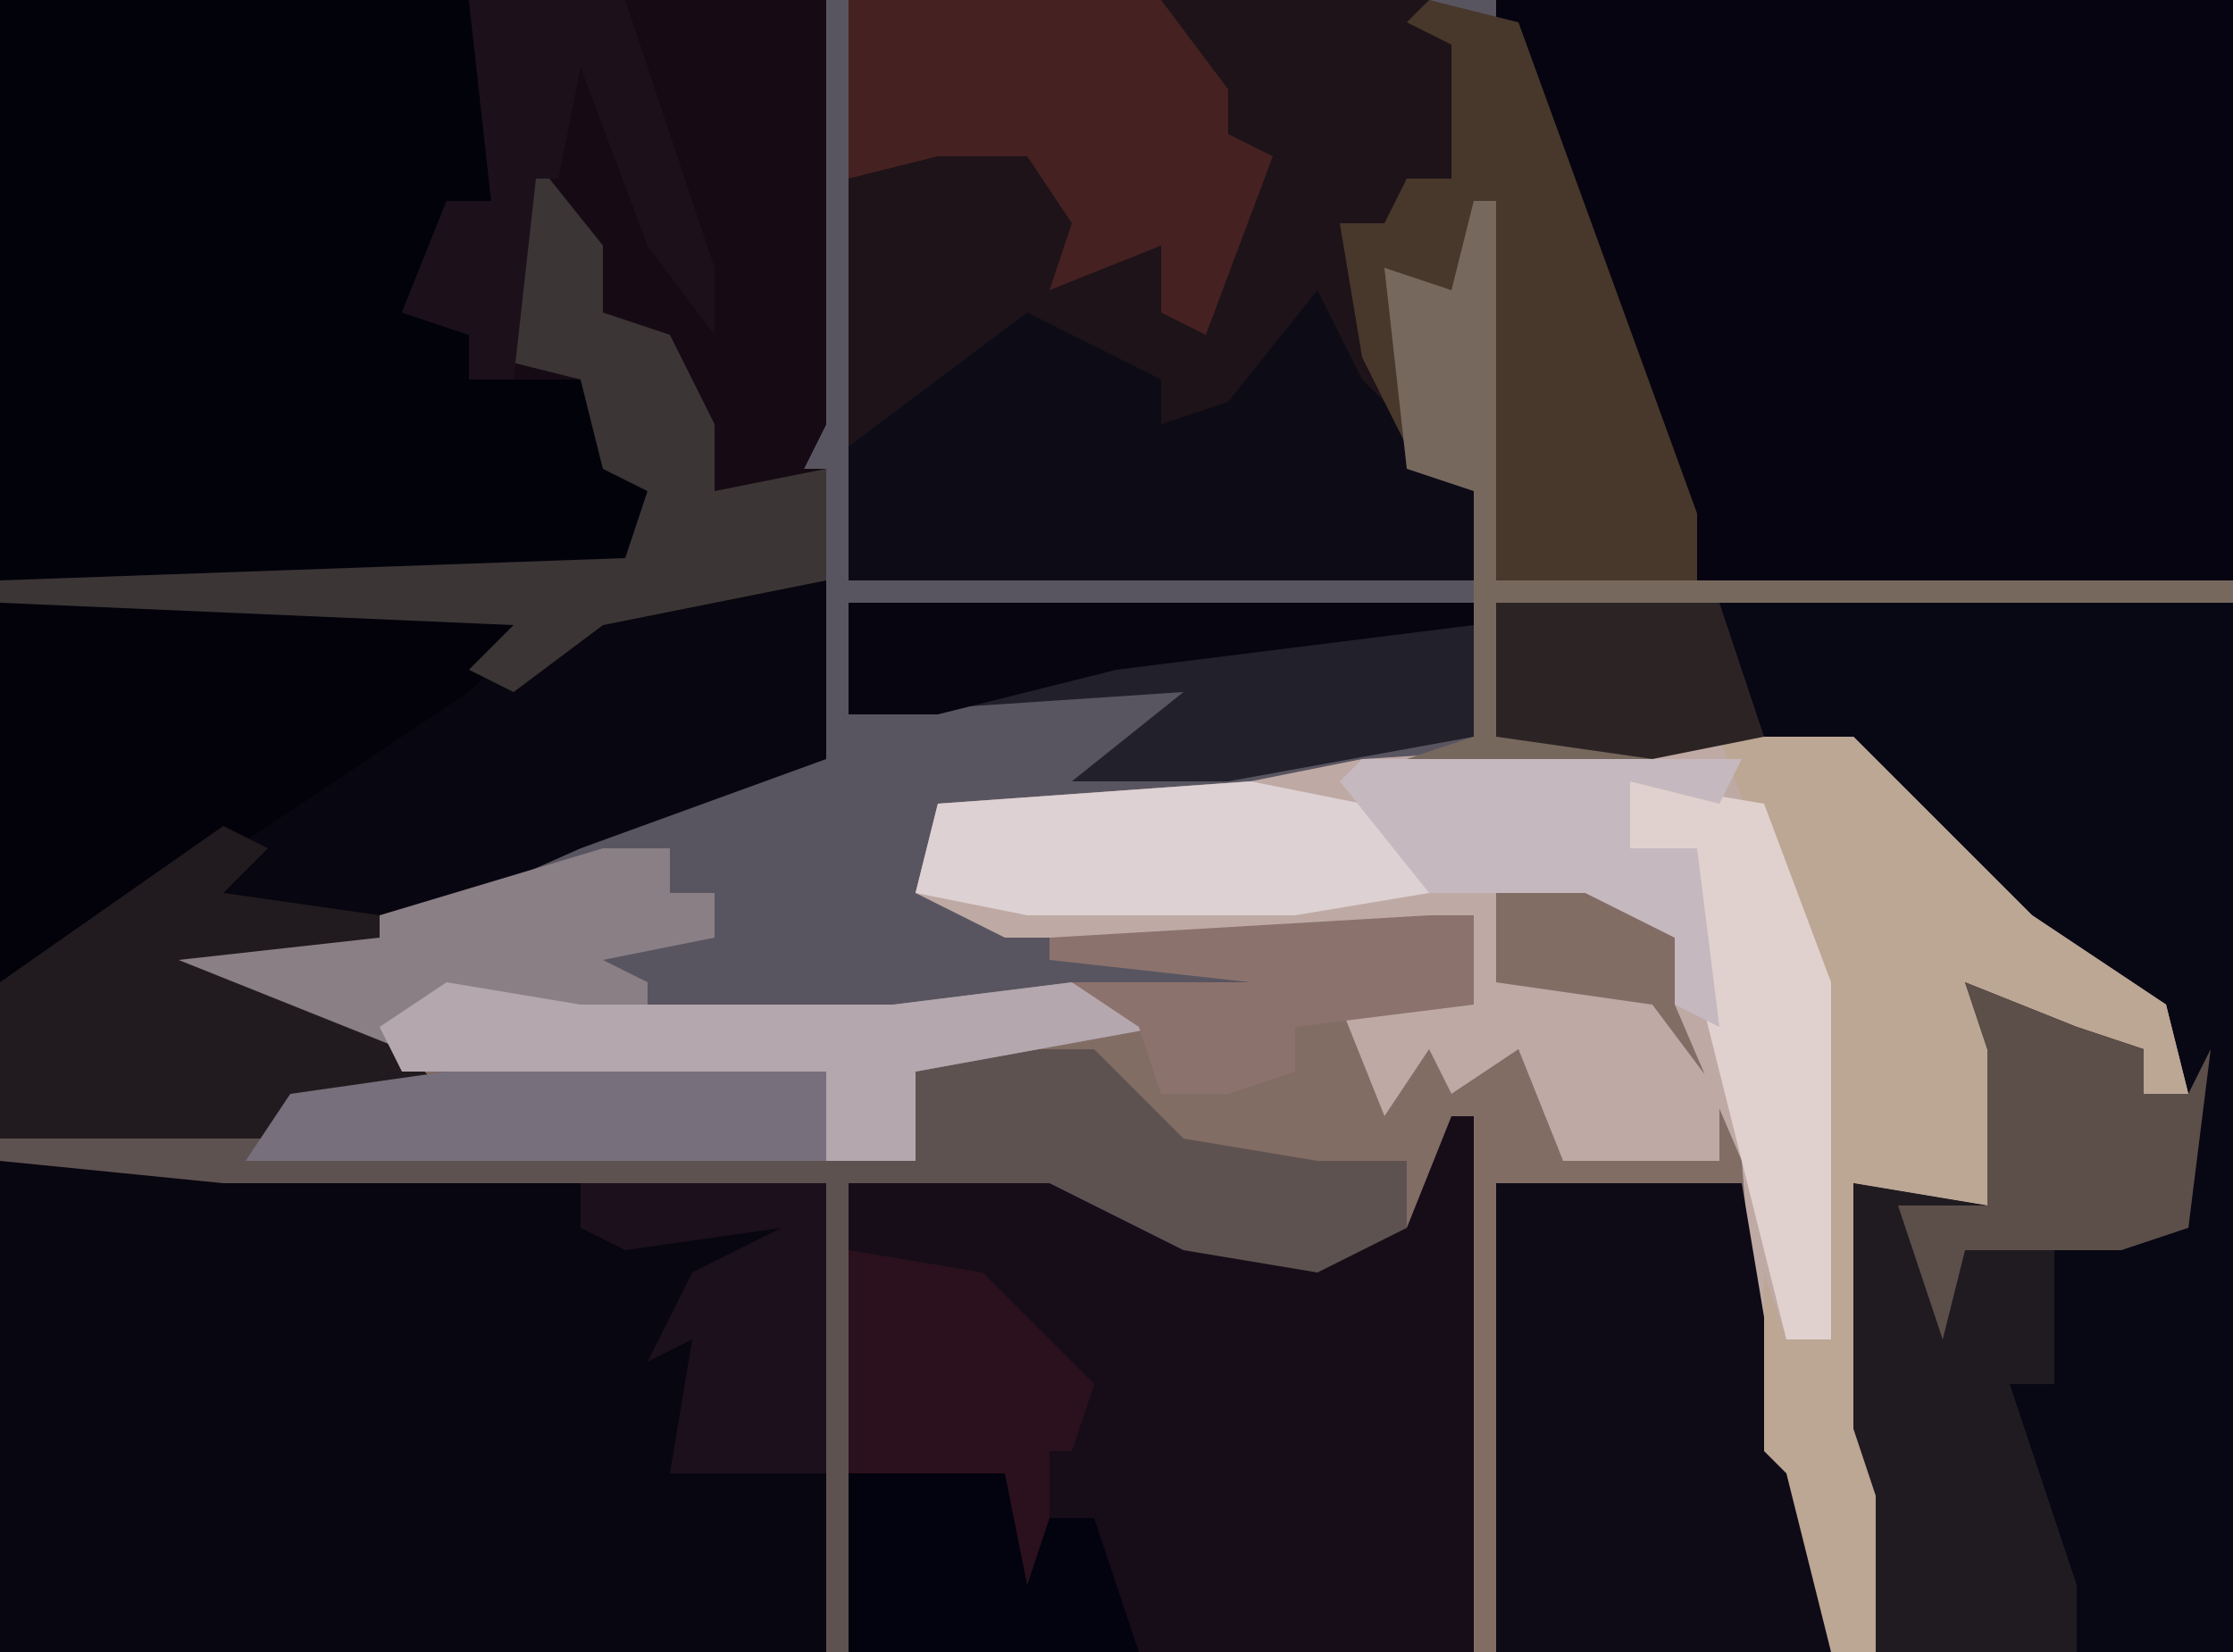 <?xml version="1.0" encoding="UTF-8"?>
<svg version="1.1" xmlns="http://www.w3.org/2000/svg" width="100" height="74">
<path d="M0,0 L100,0 L100,74 L0,74 Z " fill="#826D65" transform="translate(0,0)"/>
<path d="M0,0 L63,0 L63,74 L45,74 L43,66 L42,65 L41,52 L38,45 L38,42 L34,40 L30,39 L30,44 L37,45 L40,49 L40,52 L33,52 L31,47 L28,49 L27,47 L25,50 L23,45 L29,45 L29,41 L23,43 L19,45 L6,45 L3,46 L-8,46 L-8,44 L-12,43 L-5,42 L-5,40 L-7,40 L-7,38 L-15,40 L-14,38 L-2,34 L0,34 L0,27 L-4,26 L0,26 L-1,22 L-3,21 L-1,19 Z " fill="#595560" transform="translate(37,0)"/>
<path d="M0,0 L37,0 L37,19 L36,21 L37,21 L37,34 L26,38 L17,42 L8,43 L18,47 L21,50 L21,51 L0,51 Z " fill="#080610" transform="translate(0,0)"/>
<path d="M0,0 L37,1 L37,22 L0,22 Z " fill="#080611" transform="translate(0,52)"/>
<path d="M0,0 L33,0 L33,47 L17,47 L17,40 L16,37 L16,26 L22,27 L22,20 L21,17 L26,19 L29,20 L29,22 L31,22 L28,17 L22,13 L16,7 L7,7 L0,6 Z " fill="#080714" transform="translate(67,27)"/>
<path d="M0,0 L33,0 L33,26 L9,26 L0,1 Z " fill="#050410" transform="translate(67,0)"/>
<path d="M0,0 L26,0 L28,1 L27,8 L25,8 L24,11 L23,11 L25,20 L28,22 L28,26 L0,26 Z " fill="#1D1319" transform="translate(38,0)"/>
<path d="M0,0 L6,0 L14,8 L20,12 L21,16 L19,16 L19,14 L15,13 L12,12 L13,19 L12,21 L6,20 L7,31 L8,39 L7,41 L5,41 L3,33 L2,32 L1,19 L-2,12 L-2,9 L-6,7 L-10,6 L-10,11 L-3,12 L0,16 L0,19 L-7,19 L-9,14 L-12,16 L-13,14 L-15,17 L-17,12 L-11,12 L-11,8 L-13,9 L-32,9 L-36,7 L-35,3 L-21,2 L-16,1 Z " fill="#BEA9A5" transform="translate(77,33)"/>
<path d="M0,0 L21,0 L22,9 L20,9 L19,14 L21,15 L21,17 L24,17 L25,15 L29,19 L27,19 L27,21 L30,22 L28,26 L0,26 Z " fill="#02020B" transform="translate(0,0)"/>
<path d="M0,0 L1,0 L1,24 L-27,24 L-27,3 L-17,2 L-10,6 L-2,5 Z " fill="#160D18" transform="translate(65,50)"/>
<path d="M0,0 L16,0 L16,19 L15,21 L16,21 L16,26 L6,28 L2,31 L0,30 L2,28 L-21,27 L-21,26 L7,25 L8,22 L6,21 L5,17 L3,17 L0,17 L0,15 L-3,14 L-1,9 L1,9 Z " fill="#160B15" transform="translate(21,0)"/>
<path d="M0,0 L11,0 L13,12 L15,15 L15,21 L0,21 Z " fill="#0E0B17" transform="translate(67,53)"/>
<path d="M0,0 L9,0 L13,4 L19,5 L23,5 L23,8 L19,10 L13,9 L7,6 L-2,6 L-2,27 L-3,27 L-3,6 L-30,6 L-40,5 L-40,4 L-27,3 L-27,2 L-20,1 L-3,1 L-3,5 L1,5 Z " fill="#5E5251" transform="translate(40,47)"/>
<path d="M0,0 L6,0 L14,8 L20,12 L21,16 L19,16 L19,14 L15,13 L12,12 L13,19 L12,21 L6,20 L7,31 L8,39 L7,41 L5,41 L3,33 L2,32 L2,24 L3,27 L5,27 L4,11 Z " fill="#BCA694" transform="translate(77,33)"/>
<path d="M0,0 L2,4 L7,9 L7,13 L-21,13 L-21,7 L-13,1 L-9,3 L-7,4 L-7,6 L-4,5 Z " fill="#0D0B16" transform="translate(59,13)"/>
<path d="M0,0 L5,2 L8,3 L8,5 L10,5 L11,3 L10,11 L4,12 L4,18 L2,18 L5,27 L5,30 L-4,30 L-4,23 L-5,20 L-5,9 L1,10 L1,3 Z " fill="#1F1B20" transform="translate(88,44)"/>
<path d="M0,0 L25,0 L21,4 L6,14 L0,17 Z " fill="#03020B" transform="translate(0,27)"/>
<path d="M0,0 L3,0 L3,2 L5,2 L5,4 L0,5 L2,6 L2,8 L13,7 L21,6 L25,8 L14,10 L14,14 L10,14 L10,10 L-9,10 L-21,5 L-21,4 L-10,3 Z " fill="#8A7F85" transform="translate(27,38)"/>
<path d="M0,0 L4,1 L12,23 L12,26 L3,26 L2,20 L1,20 L0,13 L-2,12 L-1,20 L-3,16 L-4,10 L-2,10 L-1,8 L1,8 L1,2 L-1,1 Z " fill="#48372B" transform="translate(64,0)"/>
<path d="M0,0 L28,0 L28,6 L17,8 L10,8 L15,4 L0,5 Z " fill="#21202B" transform="translate(38,27)"/>
<path d="M0,0 L14,0 L17,4 L17,6 L19,7 L16,15 L14,14 L14,11 L9,13 L10,10 L8,7 L4,7 L0,8 Z " fill="#452121" transform="translate(38,0)"/>
<path d="M0,0 L2,1 L0,3 L7,4 L7,5 L-2,6 L8,10 L11,13 L11,14 L-10,14 L-10,7 Z " fill="#211B1F" transform="translate(10,37)"/>
<path d="M0,0 L4,5 L4,8 L7,9 L9,13 L9,16 L14,15 L14,20 L4,22 L0,25 L-2,24 L0,22 L-23,21 L-23,20 L5,19 L6,16 L4,15 L3,11 L-1,10 Z " fill="#3B3535" transform="translate(23,6)"/>
<path d="M0,0 L5,1 L8,3 L8,5 L2,6 L-10,6 L-15,5 L-14,1 Z " fill="#DDD1D3" transform="translate(56,35)"/>
<path d="M0,0 L6,1 L9,9 L9,25 L7,25 L3,9 L3,3 L0,3 Z " fill="#E0D1CE" transform="translate(73,35)"/>
<path d="M0,0 L6,1 L11,6 L10,9 L9,9 L9,17 L7,15 L7,10 L0,10 Z " fill="#2A111D" transform="translate(38,56)"/>
<path d="M0,0 L5,2 L8,3 L8,5 L10,5 L11,3 L10,11 L7,12 L0,12 L-1,16 L-3,10 L1,10 L1,3 Z " fill="#5C4F49" transform="translate(88,44)"/>
<path d="M0,0 L6,1 L20,1 L28,0 L32,2 L21,4 L21,8 L17,8 L17,4 L-2,4 L-3,2 Z " fill="#B4A7AE" transform="translate(20,44)"/>
<path d="M0,0 L1,0 L1,17 L34,17 L34,18 L1,18 L1,24 L8,24 L8,25 L-3,25 L0,24 L0,13 L-3,12 L-4,3 L-1,4 Z " fill="#77685E" transform="translate(66,9)"/>
<path d="M0,0 L17,0 L16,2 L12,1 L12,4 L15,4 L16,12 L14,11 L14,8 L10,6 L3,6 L-1,1 Z " fill="#C5B8BE" transform="translate(61,34)"/>
<path d="M0,0 L17,0 L17,4 L-9,4 L-7,1 Z " fill="#77707C" transform="translate(20,48)"/>
<path d="M0,0 L7,0 L11,12 L11,15 L8,11 L5,3 L4,8 L3,8 L2,17 L0,17 L0,15 L-3,14 L-1,9 L1,9 Z " fill="#1C111B" transform="translate(21,0)"/>
<path d="M0,0 L11,0 L11,13 L4,13 L5,7 L3,8 L5,4 L9,2 L2,3 L0,2 Z " fill="#1B101C" transform="translate(26,53)"/>
<path d="M0,0 L7,0 L8,5 L9,2 L11,2 L13,8 L0,8 Z " fill="#03020F" transform="translate(38,66)"/>
<path d="M0,0 L28,0 L28,1 L12,3 L4,5 L0,5 Z " fill="#060510" transform="translate(38,27)"/>
<path d="M0,0 L2,0 L2,4 L-6,5 L-6,7 L-9,8 L-12,8 L-13,5 L-16,3 L-8,3 L-17,2 L-17,1 Z " fill="#8C726D" transform="translate(64,41)"/>
<path d="M0,0 L10,0 L12,6 L7,7 L0,6 Z " fill="#2C2424" transform="translate(67,27)"/>
</svg>
